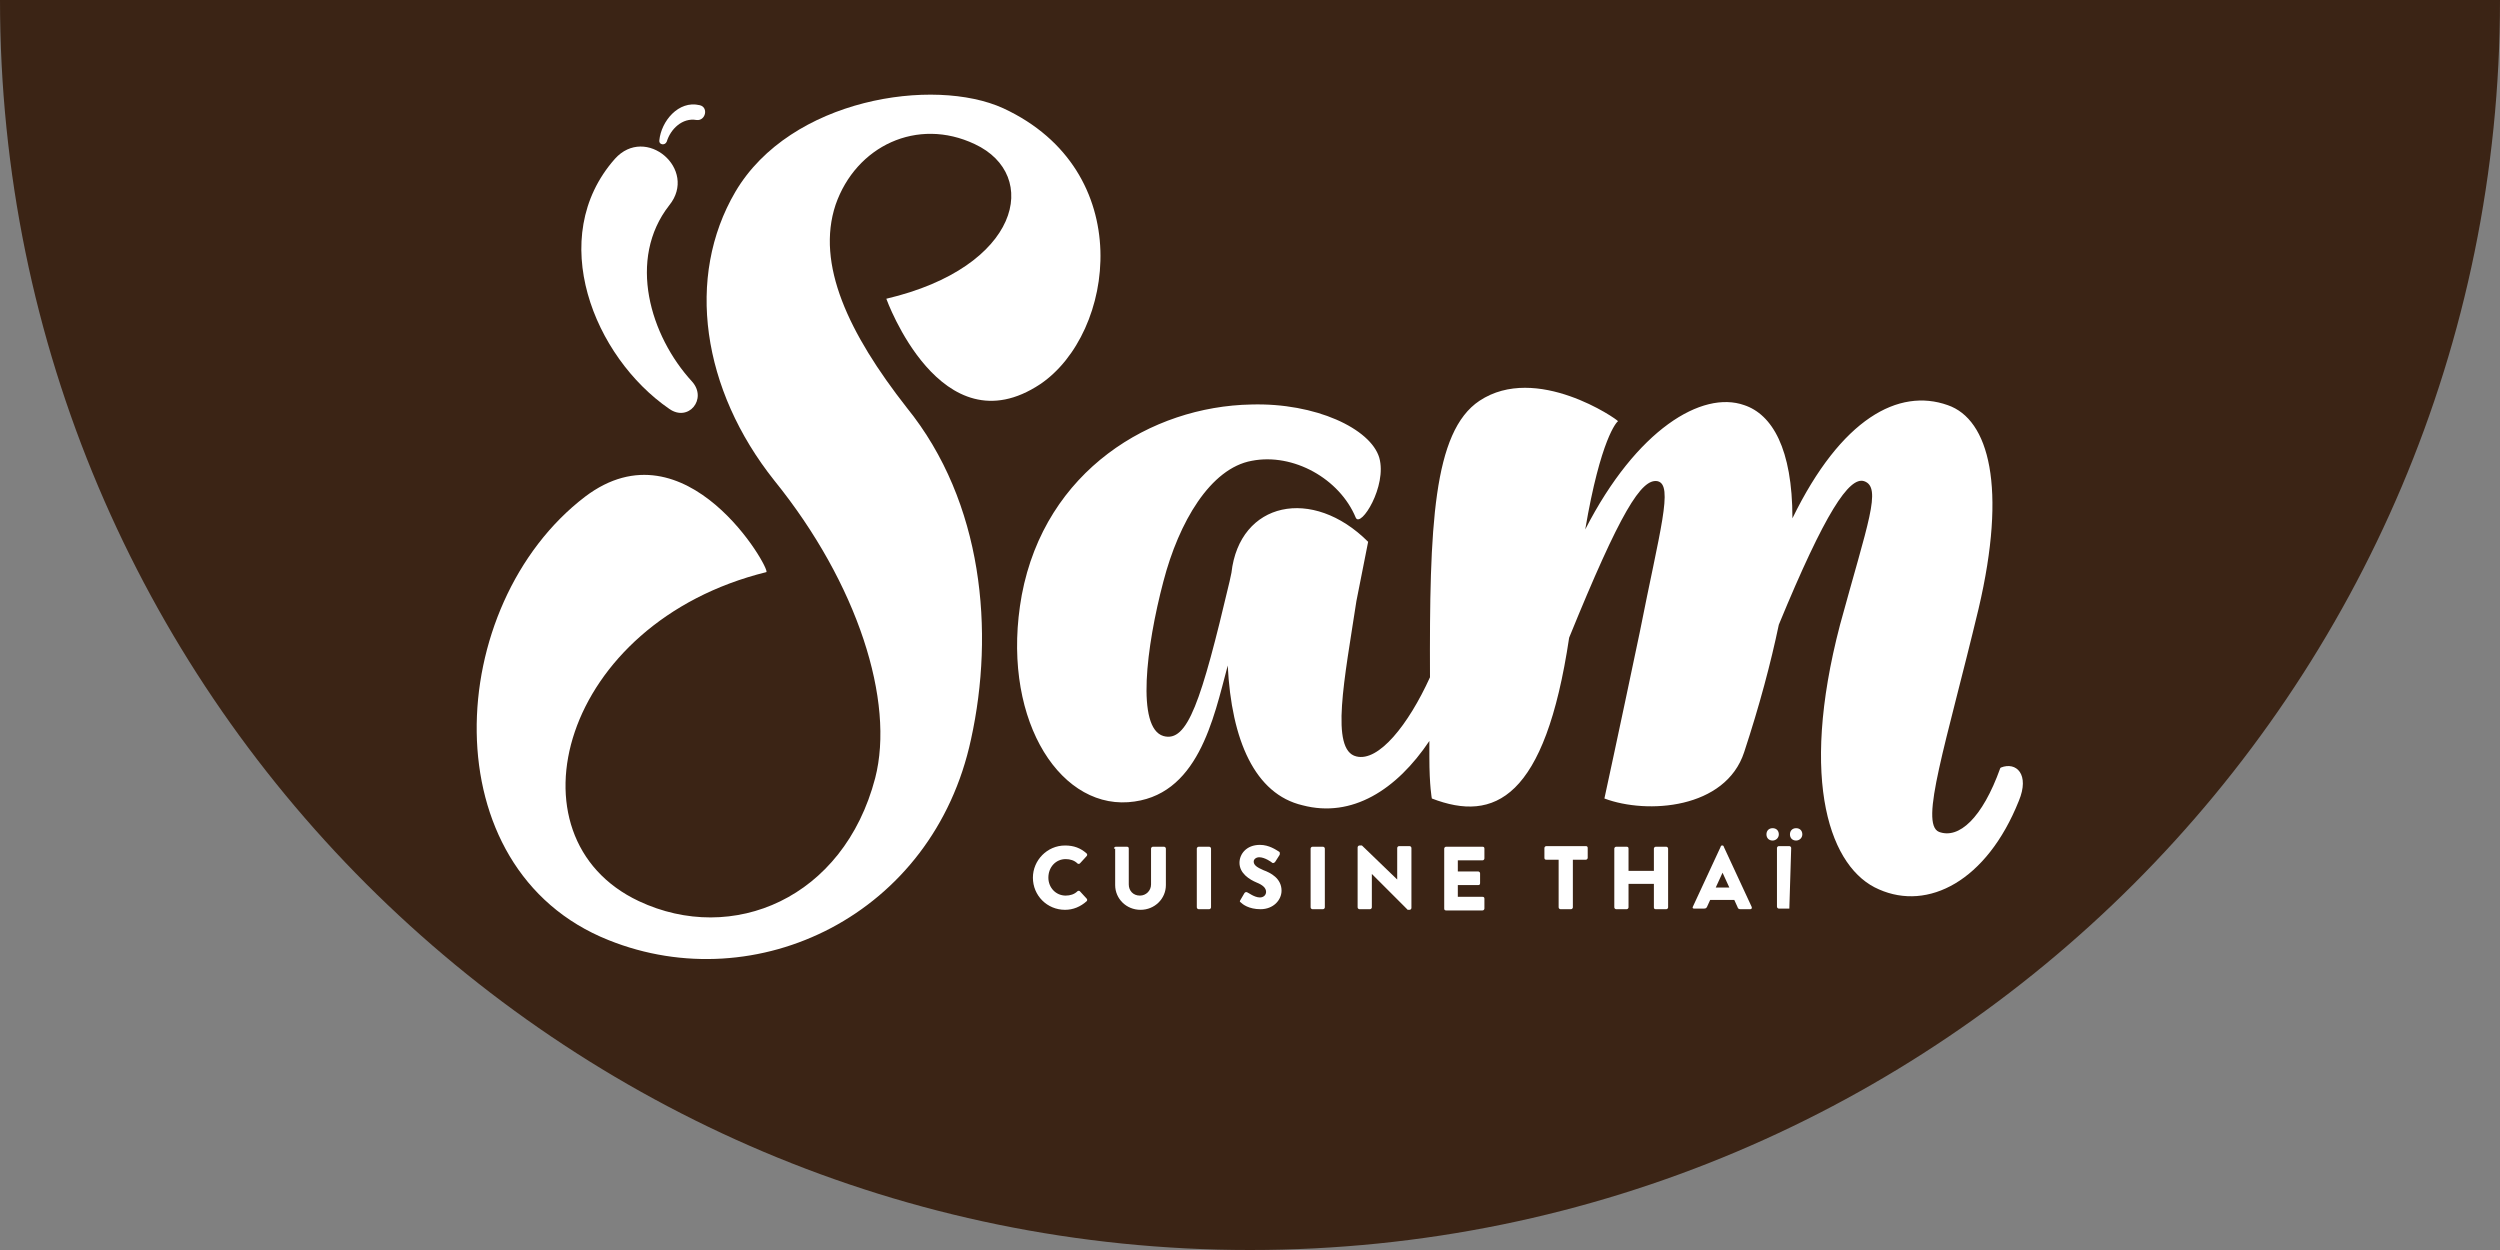 <?xml version="1.0" encoding="utf-8"?>
<!-- Generator: Adobe Illustrator 21.0.2, SVG Export Plug-In . SVG Version: 6.00 Build 0)  -->
<svg version="1.1" id="Layer_1" xmlns="http://www.w3.org/2000/svg" xmlns:xlink="http://www.w3.org/1999/xlink" x="0px" y="0px"
	 viewBox="0 0 404.2 202.1" style="enable-background:new 0 0 404.2 202.1;" xml:space="preserve">
<rect x="0" y="0" width="404.2" height="202.1" fill="#808080" stroke="none"/>
<style type="text/css">
	.st0{fill:#3B2415;}
	.st1{fill:#FFFFFF;}
</style>
<path class="st0" d="M404.2,0c0,111.6-90.5,202.1-202.1,202.1S0,111.6,0,0H404.2z"/>
<g>
	<g>
		<path class="st1" d="M106.6,22.7c0.3-3.1,3.1-6.5,6.5-5.7c1.5,0.3,1,2.6-0.5,2.4c-2.3-0.4-4.2,1.5-4.8,3.5
			C107.5,23.6,106.5,23.4,106.6,22.7L106.6,22.7z"/>
	</g>
	<g>
		<path class="st1" d="M135.1,33.1c-3.2,9.6,2.1,20.8,11.5,32.8c12.4,15.3,14.2,36.3,10.4,53.6c-6.1,28.5-34.7,42.1-58.6,32.5
			c-28.9-11.5-26.7-54.2-3.8-71.7c16.4-12.4,30.1,11.9,29.3,12.2c-33.2,8.2-42.5,42.9-20.6,53.2c15.1,7.1,33.1-0.4,38.2-19.9
			c3.2-12.4-2.8-31.4-16.3-48.1c-11.7-14.7-14.4-32.9-6.3-46.7c8.9-15.1,32.1-18.6,43.3-13.5c21.8,10.1,18.1,36.4,6,44.6
			c-16.1,10.7-24.9-13.8-24.9-13.8c21.7-5.1,25-20,14.3-25C148.3,18.9,138.4,23.6,135.1,33.1z"/>
		<path class="st1" d="M323.5,124.1l-0.1,0.1c-2.9,8.1-6.7,11.5-9.9,10.3c-3.2-1.3,1.1-14,6.4-36.1c4.6-19.6,1.7-30.6-5-32.9
			c-7.9-2.8-17.2,2.1-25.1,18.3c0-11.3-3.3-16.8-7.8-18.3c-6.8-2.4-17.4,3.9-25.7,20.1c2.5-14.7,5.1-17.4,5.3-17.5
			c-0.1-0.3-13.2-9.4-22.4-3.3c-7.5,5-8.1,20.3-8,44.7c-3.5,7.7-8.3,13.7-11.9,12.8c-4.3-1-1.9-12.6,0-25.1c1-5.1,1.9-9.6,1.9-9.6
			c-9-9-20.8-6.5-22.1,5l-0.3,1.4c-4.6,19.5-6.8,26.1-10.7,25c-4.4-1.3-2.8-14.4,0-25c2.5-9.6,7.6-18.3,14.3-19.5
			c6.7-1.3,14.2,2.9,16.8,9.2c0.8,1.7,5.1-5.1,3.8-9.7c-1.4-4.7-10.3-8.9-20.7-8.6c-16.1,0.3-33.3,10.6-37.1,30.8
			c-3.5,19.2,5.6,34.3,17.2,33.5c11.3-0.8,13.8-13.5,16.1-22.1c0.6,12.1,4.4,20.8,12.1,22.6c8,2.1,15.2-2.5,20.5-10.4
			c0,0.9,0,1.7,0,2.6c0,4.7,0.4,6.7,0.4,6.7c10.1,3.9,18.3,0.1,22.2-26c8.3-20.4,11.7-25.8,14.3-25.3c2.6,0.6,0.4,7.8-2.9,24.5
			c-3.5,16.7-5.7,26.8-5.7,26.8c6.9,2.6,19.6,1.7,22.6-7.5c2.5-7.6,4.3-14.4,5.6-20.6c7.5-18.2,11.4-24,13.8-23.2
			c2.9,1,0.6,6.7-3.9,23.2c-6.7,25.6-1.5,39.5,6.3,42.8c7.9,3.5,17.4-1.3,22.6-14.3C328.2,125.2,326,123.1,323.5,124.1z"/>
		<path class="st1" d="M172.2,136.7c1.4,0,2.5,0.4,3.5,1.3c0.1,0.1,0.1,0.3,0,0.4l-1.1,1.2c-0.1,0.1-0.3,0.1-0.4,0
			c-0.5-0.5-1.2-0.7-1.9-0.7c-1.6,0-2.8,1.3-2.8,3c0,1.6,1.2,2.9,2.8,2.9c0.7,0,1.4-0.2,1.9-0.7c0.1-0.1,0.3-0.1,0.4,0l1.1,1.2
			c0.1,0.1,0.1,0.3,0,0.4c-1,0.9-2.2,1.4-3.5,1.4c-2.9,0-5.2-2.3-5.2-5.2C167,139.1,169.3,136.7,172.2,136.7z"/>
		<path class="st1" d="M180.1,137.2c0-0.1,0.1-0.3,0.3-0.3h1.8c0.2,0,0.3,0.1,0.3,0.3v5.8c0,1,0.7,1.8,1.8,1.8c1,0,1.8-0.8,1.8-1.8
			v-5.8c0-0.1,0.1-0.3,0.3-0.3h1.8c0.1,0,0.3,0.1,0.3,0.3v5.9c0,2.2-1.8,4-4.1,4c-2.3,0-4.1-1.8-4.1-4V137.2z"/>
		<path class="st1" d="M193.5,137.2c0-0.1,0.1-0.3,0.3-0.3h1.7c0.1,0,0.3,0.1,0.3,0.3v9.5c0,0.1-0.1,0.3-0.3,0.3h-1.7
			c-0.1,0-0.3-0.1-0.3-0.3V137.2z"/>
		<path class="st1" d="M200.5,145.6l0.7-1.2c0.1-0.2,0.4-0.2,0.5-0.1c0.1,0,1.1,0.8,2,0.8c0.6,0,1-0.4,1-0.9c0-0.6-0.5-1.1-1.5-1.5
			c-1.2-0.5-2.8-1.5-2.8-3.2c0-1.4,1.1-2.9,3.3-2.9c1.5,0,2.6,0.8,3.1,1.1c0.2,0.1,0.1,0.4,0.1,0.5l-0.7,1.1
			c-0.1,0.2-0.4,0.3-0.5,0.2c-0.1-0.1-1.2-0.9-2.1-0.9c-0.5,0-0.9,0.3-0.9,0.7c0,0.5,0.4,0.9,1.6,1.4c1.1,0.4,2.9,1.3,2.9,3.3
			c0,1.5-1.3,3-3.4,3c-1.9,0-2.9-0.8-3.2-1.1C200.5,145.8,200.4,145.8,200.5,145.6z"/>
		<path class="st1" d="M211.9,137.2c0-0.1,0.1-0.3,0.3-0.3h1.7c0.1,0,0.3,0.1,0.3,0.3v9.5c0,0.1-0.1,0.3-0.3,0.3h-1.7
			c-0.1,0-0.3-0.1-0.3-0.3V137.2z"/>
		<path class="st1" d="M219.5,137c0-0.1,0.1-0.3,0.3-0.3h0.4l5.7,5.5h0v-5.1c0-0.1,0.1-0.3,0.3-0.3h1.7c0.1,0,0.3,0.1,0.3,0.3v9.7
			c0,0.1-0.1,0.3-0.3,0.3h-0.2c0,0-0.2,0-0.2-0.1l-5.7-5.7h0v5.4c0,0.1-0.1,0.3-0.3,0.3h-1.7c-0.1,0-0.3-0.1-0.3-0.3L219.5,137z"/>
		<path class="st1" d="M233.5,137.2c0-0.1,0.1-0.3,0.3-0.3h5.9c0.2,0,0.3,0.1,0.3,0.3v1.6c0,0.1-0.1,0.3-0.3,0.3h-4v1.8h3.3
			c0.1,0,0.3,0.1,0.3,0.3v1.6c0,0.2-0.1,0.3-0.3,0.3h-3.3v1.9h4c0.2,0,0.3,0.1,0.3,0.3v1.6c0,0.1-0.1,0.3-0.3,0.3h-5.9
			c-0.2,0-0.3-0.1-0.3-0.3V137.2z"/>
		<path class="st1" d="M252.1,139H250c-0.2,0-0.3-0.1-0.3-0.3v-1.6c0-0.1,0.1-0.3,0.3-0.3h6.4c0.2,0,0.3,0.1,0.3,0.3v1.6
			c0,0.1-0.1,0.3-0.3,0.3h-2.1v7.7c0,0.1-0.1,0.3-0.3,0.3h-1.7c-0.1,0-0.3-0.1-0.3-0.3V139z"/>
		<path class="st1" d="M261,137.2c0-0.1,0.1-0.3,0.3-0.3h1.7c0.2,0,0.3,0.1,0.3,0.3v3.6h4.1v-3.6c0-0.1,0.1-0.3,0.3-0.3h1.7
			c0.1,0,0.3,0.1,0.3,0.3v9.5c0,0.1-0.1,0.3-0.3,0.3h-1.7c-0.2,0-0.3-0.1-0.3-0.3v-3.8h-4.1v3.8c0,0.1-0.1,0.3-0.3,0.3h-1.7
			c-0.1,0-0.3-0.1-0.3-0.3V137.2z"/>
		<path class="st1" d="M273.7,146.6l4.5-9.7c0-0.1,0.1-0.2,0.2-0.2h0.1c0.1,0,0.2,0.1,0.2,0.2l4.5,9.7c0.1,0.2,0,0.4-0.2,0.4h-1.6
			c-0.3,0-0.4-0.1-0.5-0.4l-0.5-1.1h-3.9l-0.5,1.1c-0.1,0.2-0.2,0.3-0.5,0.3h-1.6C273.7,146.9,273.6,146.8,273.7,146.6z
			 M279.6,143.5l-1.1-2.4h0l-1.1,2.4H279.6z"/>
		<path class="st1" d="M285.6,134.9c0-0.6,0.4-1,1-1c0.6,0,1,0.4,1,1c0,0.6-0.5,1-1,1C286,135.9,285.6,135.5,285.6,134.9z
			 M289.3,146.9h-1.7c-0.1,0-0.3-0.1-0.3-0.3v-9.5c0-0.1,0.1-0.3,0.3-0.3h1.7c0.1,0,0.3,0.1,0.3,0.3 M289.4,134.9c0-0.6,0.4-1,1-1
			c0.6,0,1,0.4,1,1c0,0.6-0.5,1-1,1C289.8,135.9,289.4,135.5,289.4,134.9z"/>
		<g>
			<path class="st1" d="M108.2,66.1C96,57.7,88.2,38.4,99.4,25.7c5-5.6,13.5,1.7,8.8,7.5c-6.8,8.7-3.1,21.1,3.7,28.5
				C114.4,64.5,111.3,68.3,108.2,66.1L108.2,66.1z"/>
		</g>
	</g>
</g>
</svg>
